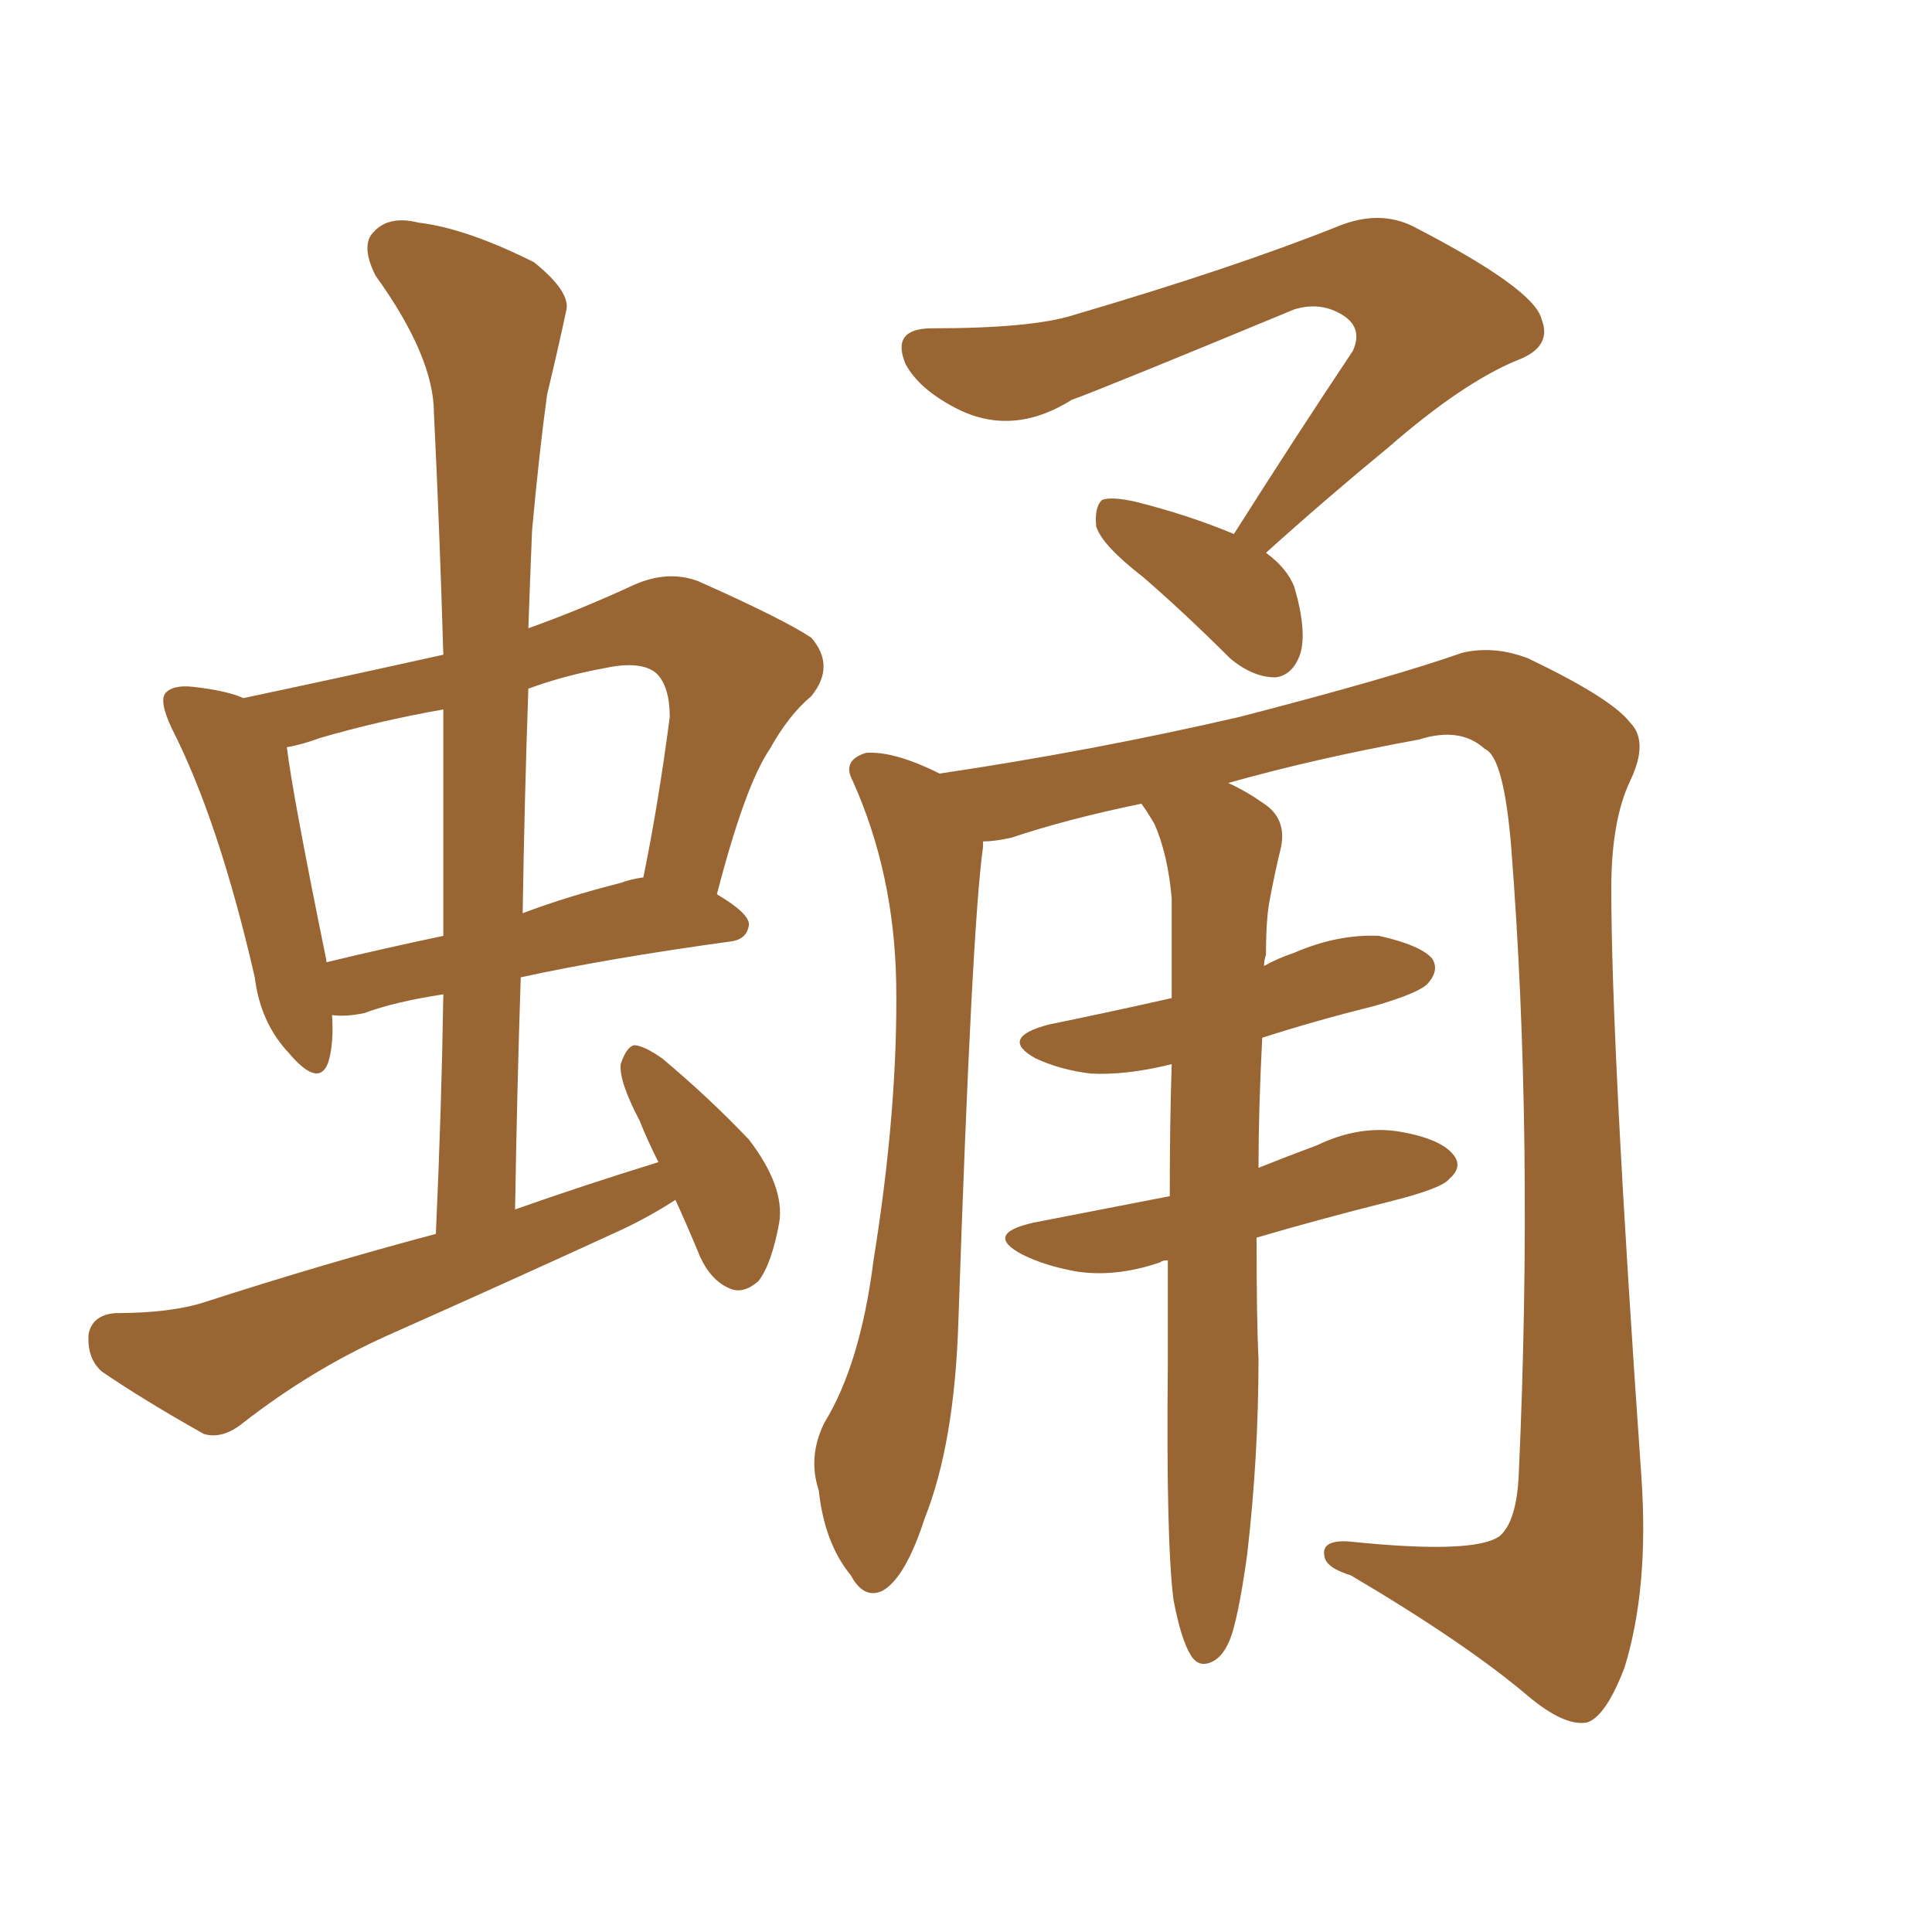 <svg xmlns="http://www.w3.org/2000/svg" xmlns:xlink="http://www.w3.org/1999/xlink" width="150" height="150"><path fill="#996633" padding="10" d="M52.44 93.16L52.44 93.16Q50.39 94.48 48.19 95.51L48.19 95.51Q39.26 99.61 30.03 103.71L30.03 103.71Q24.17 106.35 18.90 110.45L18.90 110.45Q17.29 111.77 15.82 111.33L15.82 111.33Q11.13 108.69 7.91 106.49L7.91 106.49Q6.74 105.47 6.88 103.56L6.88 103.56Q7.18 102.10 8.94 101.95L8.94 101.95Q13.33 101.95 15.97 101.07L15.97 101.07Q25.05 98.14 33.84 95.80L33.84 95.80Q34.28 86.13 34.42 77.20L34.42 77.20Q30.62 77.78 28.27 78.66L28.27 78.66Q26.81 78.96 25.78 78.81L25.78 78.81Q25.93 81.01 25.49 82.47L25.49 82.47Q24.76 84.52 22.41 81.74L22.41 81.74Q20.21 79.39 19.78 75.88L19.78 75.88Q16.99 63.72 13.33 56.54L13.33 56.54Q12.30 54.35 12.89 53.76L12.89 53.76Q13.48 53.17 14.94 53.32L14.94 53.32Q17.58 53.61 18.90 54.20L18.90 54.20Q26.51 52.59 34.42 50.83L34.42 50.83Q34.13 41.02 33.69 32.08L33.69 32.08Q33.69 27.69 29.15 21.39L29.15 21.39Q27.98 19.04 29.00 18.02L29.00 18.02Q30.18 16.70 32.52 17.29L32.52 17.29Q36.18 17.72 41.46 20.36L41.46 20.36Q44.38 22.71 43.95 24.17L43.95 24.17Q43.36 26.95 42.48 30.62L42.48 30.62Q41.89 34.86 41.31 41.16L41.31 41.16Q41.16 44.82 41.02 48.78L41.02 48.78Q45.12 47.31 49.22 45.41L49.22 45.41Q51.86 44.24 54.20 45.12L54.20 45.12Q60.79 48.05 62.99 49.51L62.99 49.51Q64.89 51.71 62.99 54.05L62.99 54.05Q61.23 55.52 59.77 58.15L59.77 58.15Q57.86 60.94 55.66 69.43L55.66 69.43Q58.15 70.90 58.15 71.78L58.15 71.78Q58.01 72.95 56.69 73.10L56.69 73.10Q47.17 74.41 40.43 75.88L40.43 75.88Q40.14 84.67 39.99 93.90L39.99 93.90Q45.41 91.99 51.12 90.23L51.12 90.23Q50.24 88.48 49.66 87.01L49.66 87.01Q48.05 83.94 48.19 82.62L48.19 82.62Q48.63 81.30 49.22 81.15L49.22 81.15Q49.95 81.15 51.42 82.18L51.42 82.18Q55.08 85.25 58.15 88.48L58.15 88.48Q60.94 92.14 60.50 94.92L60.50 94.92Q59.91 98.14 58.89 99.46L58.89 99.46Q57.71 100.49 56.69 100.05L56.69 100.05Q55.22 99.46 54.35 97.56L54.35 97.56Q53.32 95.07 52.44 93.16ZM34.42 72.66L34.42 72.66Q34.42 63.57 34.42 55.08L34.42 55.08Q29.44 55.96 24.90 57.28L24.90 57.28Q23.29 57.86 22.27 58.01L22.27 58.01Q22.71 61.67 25.34 74.56L25.34 74.56Q25.34 74.56 25.34 74.71L25.34 74.71Q29.59 73.68 34.42 72.66ZM41.02 53.47L41.02 53.47Q40.72 61.96 40.58 70.90L40.58 70.90Q44.09 69.58 48.19 68.55L48.19 68.55Q48.93 68.26 49.95 68.12L49.95 68.12Q51.12 62.40 52.00 55.66L52.00 55.66Q52.00 53.32 50.98 52.29L50.98 52.29Q49.80 51.27 47.02 51.86L47.02 51.86Q43.80 52.44 41.02 53.47ZM95.80 41.46L95.80 41.46Q100.63 33.84 105.03 27.25L105.03 27.25Q105.91 25.34 104.00 24.32L104.00 24.32Q102.39 23.44 100.49 24.02L100.49 24.02Q85.99 30.03 83.20 31.05L83.20 31.05Q78.52 33.98 74.12 31.64L74.12 31.64Q71.34 30.18 70.31 28.27L70.31 28.27Q69.14 25.49 72.36 25.49L72.36 25.49Q80.13 25.49 83.35 24.46L83.35 24.46Q95.80 20.80 103.86 17.58L103.86 17.58Q107.08 16.26 109.72 17.58L109.72 17.58Q119.09 22.41 119.68 24.76L119.68 24.76Q120.56 26.95 117.77 27.98L117.77 27.98Q113.53 29.74 107.81 34.72L107.81 34.72Q102.83 38.82 98.29 42.92L98.29 42.92Q99.90 44.09 100.49 45.56L100.49 45.56Q101.51 49.07 100.93 50.83L100.93 50.83Q100.34 52.44 99.02 52.59L99.02 52.59Q97.27 52.59 95.51 51.12L95.51 51.12Q91.99 47.61 88.77 44.82L88.77 44.82Q85.55 42.33 85.11 40.87L85.11 40.87Q84.96 39.40 85.55 38.82L85.55 38.82Q86.28 38.53 88.18 38.96L88.18 38.96Q92.29 39.99 95.80 41.46ZM91.11 124.22L91.11 124.22L91.11 124.22Q90.53 119.68 90.67 105.91L90.67 105.91Q90.67 101.51 90.67 97.85L90.67 97.85Q90.23 97.85 90.09 98.00L90.09 98.00Q86.72 99.17 83.64 98.73L83.64 98.73Q81.15 98.29 79.39 97.41L79.39 97.41Q76.32 95.80 80.27 94.92L80.27 94.92Q85.55 93.90 90.82 92.87L90.82 92.87Q90.82 87.16 90.97 82.62L90.97 82.62Q87.45 83.50 84.67 83.35L84.67 83.35Q82.32 83.06 80.42 82.18L80.42 82.18Q77.49 80.57 81.45 79.54L81.45 79.54Q86.43 78.52 90.97 77.49L90.97 77.49Q90.97 73.24 90.97 69.73L90.97 69.73Q90.67 66.36 89.65 64.01L89.65 64.01Q89.06 62.99 88.62 62.40L88.62 62.40Q82.91 63.57 78.52 65.04L78.52 65.04Q77.20 65.33 76.32 65.33L76.32 65.33Q76.32 65.63 76.32 65.77L76.32 65.77Q75.44 72.07 74.41 102.54L74.41 102.54Q74.12 112.06 71.78 117.92L71.78 117.92Q70.31 122.46 68.55 123.49L68.55 123.49Q67.09 124.22 66.06 122.31L66.06 122.31Q64.01 119.82 63.57 115.72L63.57 115.72Q62.70 113.09 64.01 110.45L64.01 110.45Q66.80 105.91 67.82 97.85L67.82 97.85Q69.73 85.99 69.58 76.32L69.58 76.32Q69.43 67.82 66.21 60.64L66.21 60.64Q65.33 59.03 67.24 58.45L67.24 58.45Q69.43 58.30 72.95 60.06L72.95 60.06Q84.81 58.30 96.24 55.66L96.24 55.66Q108.11 52.59 113.53 50.68L113.53 50.68Q116.02 50.10 118.65 51.12L118.65 51.12Q125.10 54.20 126.56 56.10L126.56 56.10Q128.03 57.57 126.56 60.64L126.56 60.64Q125.10 63.72 125.10 68.99L125.10 68.99Q125.10 81.30 127.44 114.70L127.44 114.70Q128.03 123.34 126.12 129.49L126.12 129.49Q124.66 133.30 123.19 133.74L123.19 133.74Q121.44 134.03 118.65 131.69L118.65 131.69Q113.82 127.59 104.88 122.31L104.88 122.31Q102.98 121.73 102.83 120.85L102.83 120.85Q102.54 119.53 104.74 119.68L104.74 119.68Q114.55 120.70 116.46 119.24L116.46 119.24Q117.77 118.07 117.92 114.40L117.92 114.40Q119.09 88.33 117.33 65.77L117.33 65.77Q116.75 58.74 115.28 58.15L115.28 58.15Q113.38 56.40 110.16 57.42L110.16 57.42Q102.10 58.89 95.36 60.79L95.36 60.79Q96.68 61.38 98.14 62.40L98.14 62.40Q99.90 63.57 99.46 65.77L99.46 65.77Q99.02 67.53 98.58 69.87L98.58 69.87Q98.29 71.34 98.29 74.12L98.29 74.12Q98.14 74.56 98.14 75L98.14 75Q99.17 74.41 100.49 73.97L100.49 73.97Q103.86 72.51 107.08 72.66L107.08 72.66Q110.30 73.39 111.18 74.41L111.18 74.41Q111.77 75.29 110.89 76.32L110.89 76.32Q110.30 77.05 106.79 78.08L106.79 78.08Q102.10 79.25 98.00 80.57L98.00 80.57Q97.71 86.13 97.71 90.67L97.71 90.67Q99.90 89.79 102.25 88.92L102.25 88.92Q105.62 87.30 108.84 87.89L108.84 87.89Q112.06 88.48 112.94 89.79L112.94 89.79Q113.53 90.67 112.50 91.55L112.50 91.55Q111.91 92.29 107.81 93.31L107.81 93.31Q102.54 94.63 97.56 96.09L97.56 96.09Q97.56 102.69 97.71 105.47L97.71 105.47Q97.71 113.09 96.83 120.70L96.83 120.70Q96.24 124.95 95.65 126.86L95.65 126.86Q95.07 128.61 94.04 129.05L94.04 129.05Q93.02 129.49 92.43 128.47L92.43 128.47Q91.70 127.29 91.11 124.22Z"/></svg>
